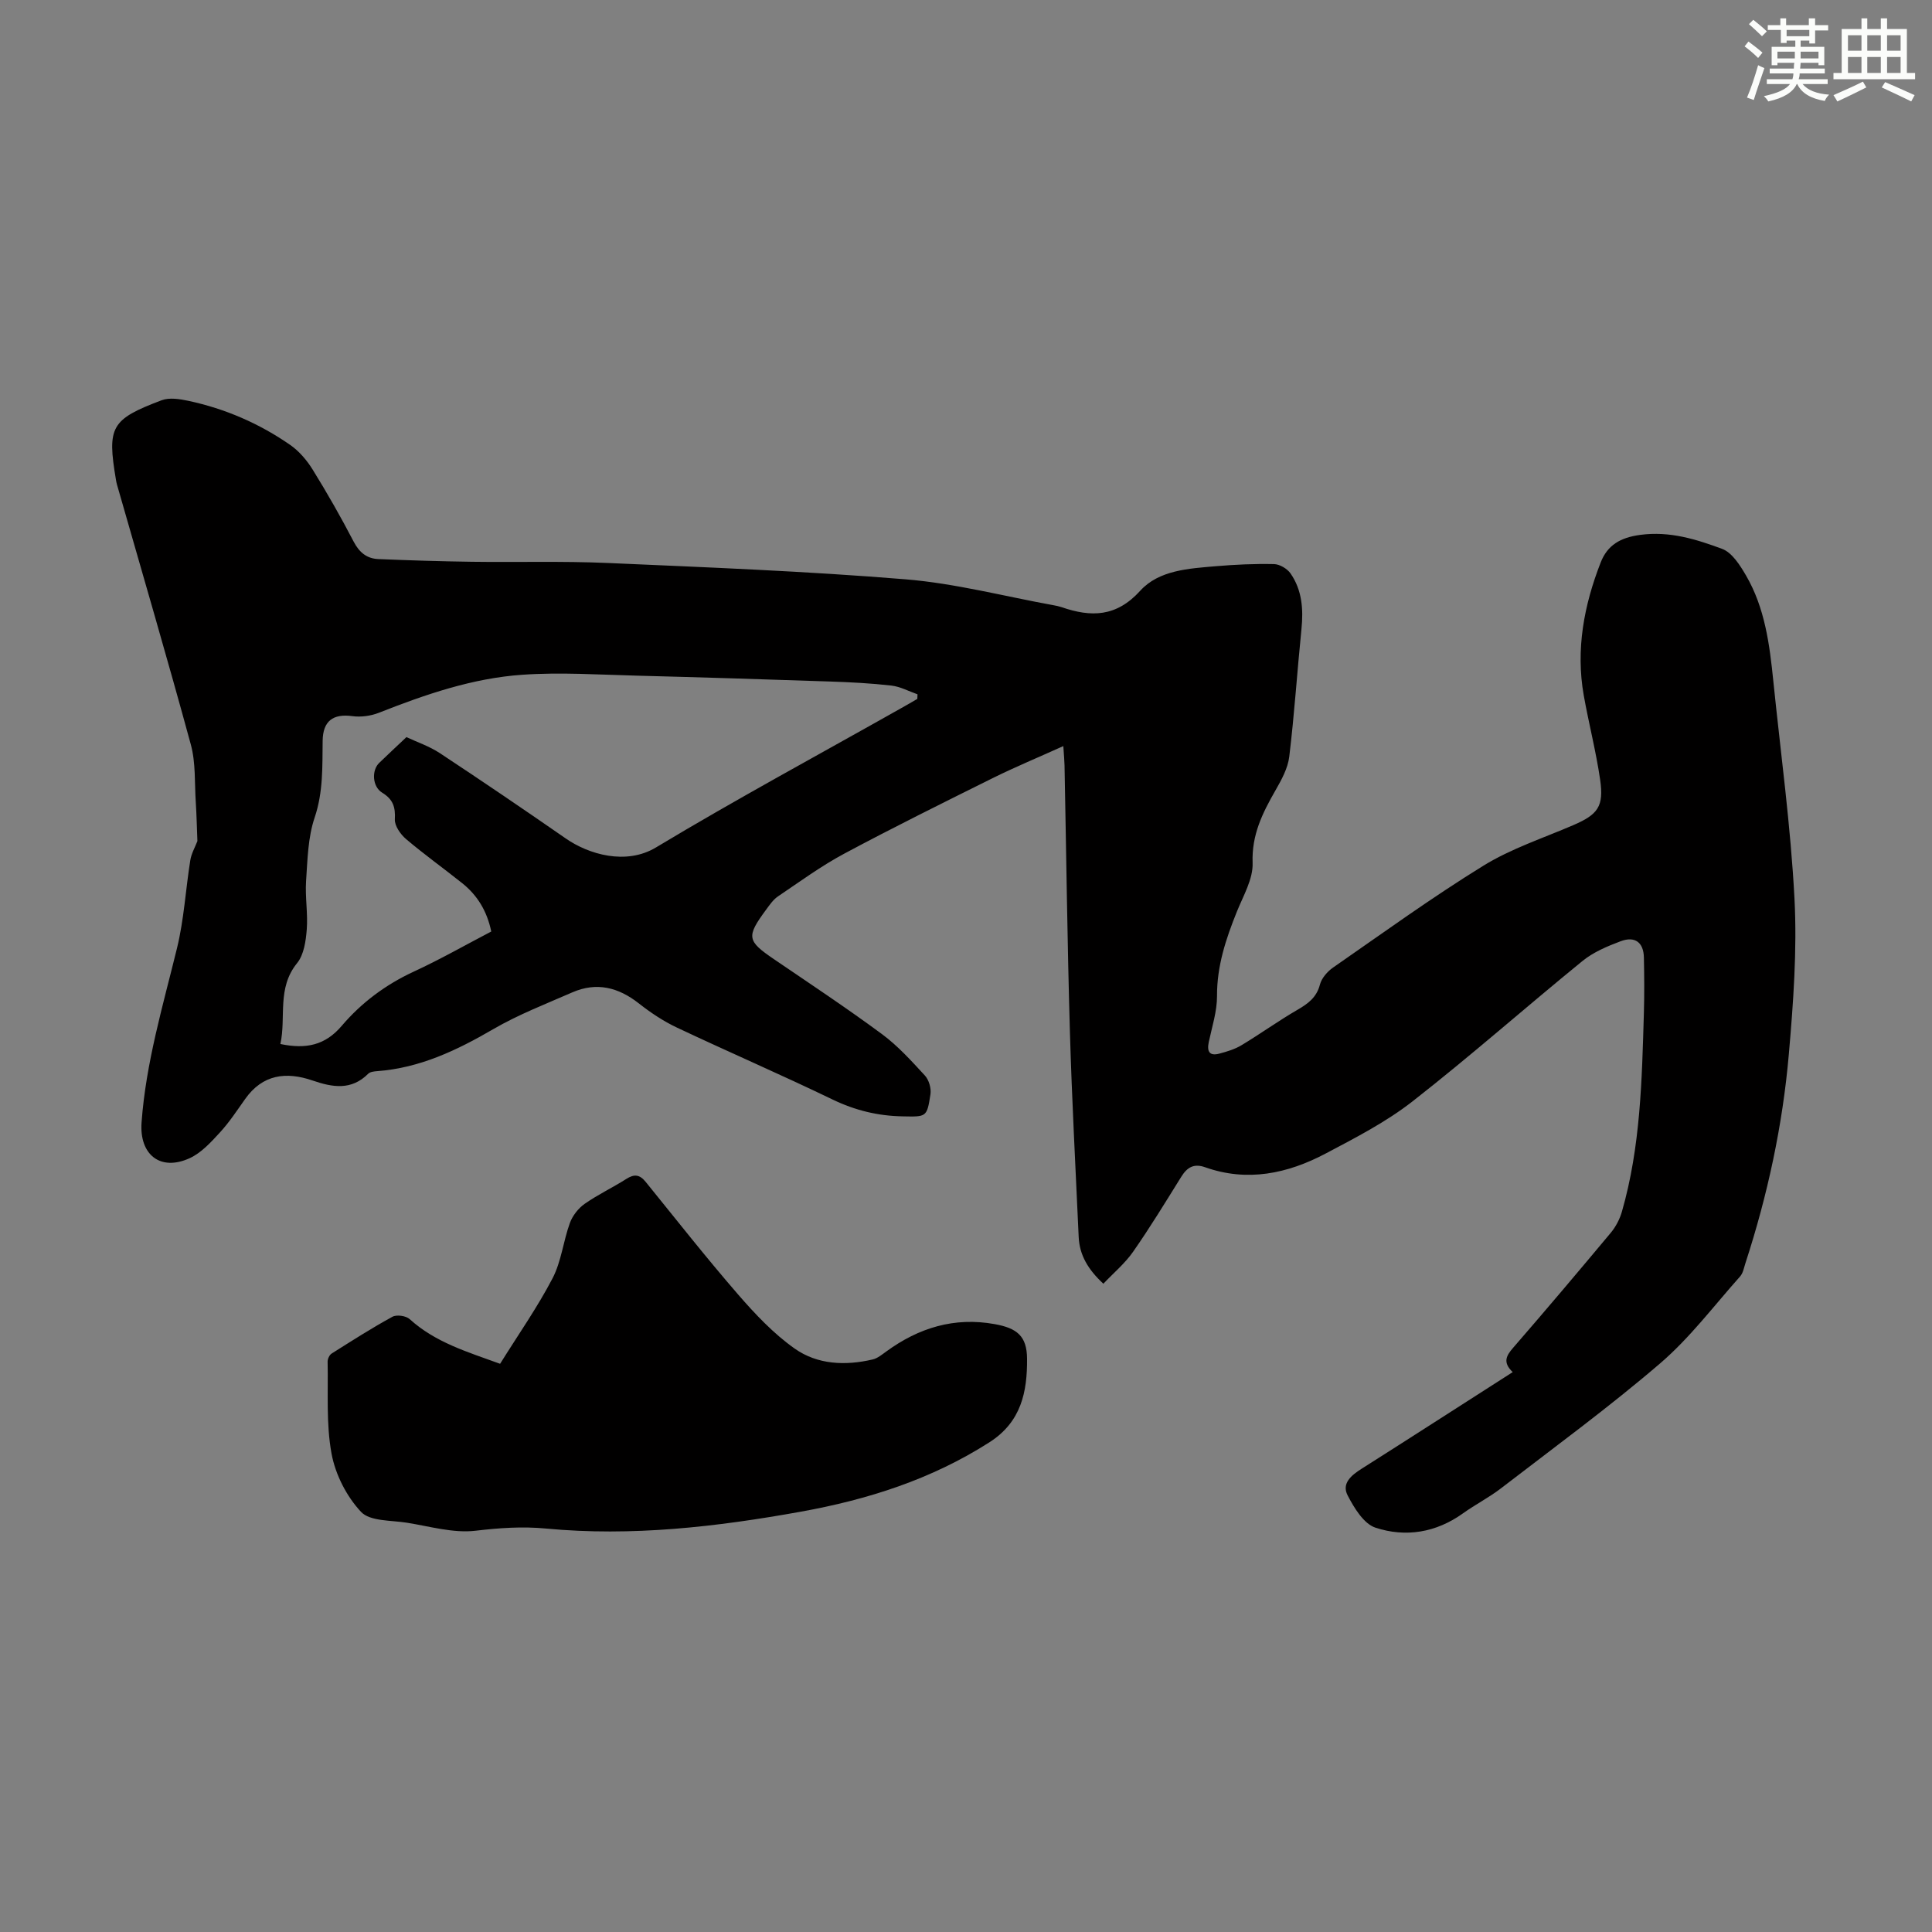 <svg enable-background="new 0 0 400 400" viewBox="0 0 400 400" xmlns="http://www.w3.org/2000/svg"><rect x="0" y="0" width="400" height="400" fill="#808080" stroke="none"/><path d="m313.19 284.08c-2.12-2.02-1.34-3.39.09-5.04 6.82-7.86 13.54-15.81 20.21-23.8 1.03-1.24 1.85-2.8 2.3-4.35 3.88-13.47 4.15-27.36 4.56-41.23.11-3.8.08-7.61 0-11.41-.06-3.13-1.84-4.5-4.83-3.37-2.76 1.04-5.63 2.24-7.88 4.08-11.79 9.6-23.19 19.69-35.17 29.05-5.5 4.3-11.86 7.57-18.07 10.85-7.84 4.13-16.16 5.9-24.88 2.81-2.36-.84-3.74.02-4.96 1.98-3.25 5.22-6.45 10.48-9.97 15.52-1.68 2.41-4.02 4.36-6.15 6.61-3.15-2.92-4.94-5.9-5.11-9.68-.64-14.2-1.41-28.39-1.82-42.59-.53-18.34-.75-36.7-1.11-55.05-.02-.98-.12-1.96-.25-3.99-5.22 2.36-10 4.34-14.62 6.63-10.29 5.11-20.59 10.21-30.72 15.63-4.79 2.56-9.22 5.81-13.74 8.86-.99.67-1.72 1.75-2.45 2.74-4.15 5.63-3.97 6.46 1.65 10.28 7.49 5.1 15.05 10.11 22.33 15.49 3.29 2.43 6.11 5.56 8.9 8.59.83.91 1.33 2.65 1.14 3.88-.73 4.78-.85 4.65-5.75 4.56-5.11-.09-9.82-1.23-14.48-3.47-10.66-5.15-21.55-9.85-32.26-14.91-2.8-1.32-5.45-3.09-7.89-5.01-4.24-3.33-8.74-4.47-13.77-2.28-5.51 2.41-11.18 4.6-16.36 7.61-7.54 4.39-15.2 8.04-24.03 8.7-.64.05-1.46.13-1.86.53-3.5 3.51-7.4 2.82-11.52 1.41-5.47-1.88-10.34-1.29-13.96 3.82-1.68 2.37-3.29 4.83-5.25 6.96-1.85 2.01-3.85 4.21-6.26 5.31-6.07 2.76-10.43-.75-9.94-7.43.9-12.35 4.42-24.14 7.34-36.08 1.45-5.93 1.78-12.13 2.75-18.18.22-1.39.98-2.7 1.47-3.97-.11-2.6-.16-5.36-.34-8.12-.26-3.97.01-8.09-1.02-11.86-4.9-18-10.16-35.89-15.29-53.83-.09-.32-.16-.65-.21-.98-1.85-10.98-1.07-12.51 9.45-16.48 1.61-.61 3.76-.26 5.55.12 7.62 1.63 14.7 4.7 21.09 9.14 1.85 1.29 3.45 3.18 4.65 5.12 3 4.85 5.83 9.81 8.46 14.87 1.17 2.25 2.74 3.54 5.14 3.63 6.45.27 12.9.47 19.35.56 9.38.13 18.77-.16 28.13.25 20.56.9 41.14 1.7 61.64 3.38 10.3.84 20.45 3.52 30.67 5.37.55.1 1.1.21 1.63.39 6.11 2.11 11.34 2.08 16.31-3.4 3.87-4.26 10.02-4.59 15.62-5.07 4.01-.34 8.04-.53 12.06-.44 1.18.02 2.73.94 3.42 1.92 2.41 3.46 2.69 7.43 2.27 11.57-.89 8.78-1.46 17.6-2.52 26.36-.29 2.42-1.61 4.82-2.86 7-2.68 4.68-4.95 9.21-4.73 15.01.12 3.33-1.93 6.8-3.26 10.1-2.27 5.63-4.14 11.25-4.11 17.47.01 3.18-1.04 6.38-1.71 9.54-.41 1.95.15 2.93 2.2 2.38 1.58-.42 3.21-.91 4.6-1.75 3.9-2.35 7.6-5.02 11.53-7.3 2.21-1.28 3.99-2.56 4.69-5.25.35-1.33 1.54-2.7 2.72-3.52 10.29-7.14 20.46-14.51 31.11-21.08 5.74-3.54 12.34-5.7 18.59-8.39 5.12-2.21 6.4-3.86 5.59-9.43-.85-5.85-2.35-11.61-3.39-17.44-1.69-9.52.05-18.68 3.51-27.54 1.39-3.55 4.02-5.14 8.18-5.7 6.13-.82 11.57.91 16.94 2.89 2.07.76 3.72 3.39 4.96 5.51 3.92 6.73 4.89 14.31 5.66 21.9 1.53 15.01 3.6 29.99 4.38 45.04.55 10.67-.24 21.48-1.17 32.16-1.28 14.73-4.39 29.17-8.98 43.26-.31.95-.49 2.07-1.11 2.77-5.42 6.08-10.39 12.7-16.52 17.97-10.6 9.1-21.91 17.37-33 25.91-2.47 1.9-5.3 3.34-7.84 5.16-5.58 4.01-11.88 5.03-18.13 2.98-2.43-.8-4.42-4.09-5.77-6.69-1.28-2.48.75-4.16 2.94-5.54 10.31-6.53 20.54-13.14 31.24-19.98zm-123.27-139.38c.01-.32.03-.63.04-.95-1.8-.63-3.57-1.6-5.42-1.81-4.21-.48-8.47-.7-12.71-.84-13.3-.45-26.6-.87-39.9-1.21-7.93-.2-15.9-.74-23.78-.19-10.32.71-20.1 4.08-29.7 7.87-1.68.66-3.71.94-5.49.7-4.02-.55-6.11 1.01-6.16 5.13-.07 5.34.13 10.59-1.66 15.88-1.39 4.11-1.47 8.72-1.77 13.13-.22 3.33.4 6.73.14 10.05-.19 2.38-.59 5.2-1.99 6.93-4.24 5.21-2.25 11.23-3.47 16.76 5.3 1.11 9.28.27 12.7-3.76 4.07-4.78 9.07-8.52 14.88-11.21 5.46-2.52 10.7-5.51 16.08-8.32-.88-4.24-2.87-7.5-6.03-10.02-3.85-3.07-7.86-5.94-11.61-9.12-1.15-.98-2.39-2.75-2.32-4.09.14-2.55-.38-4.14-2.63-5.52-2.05-1.25-2.2-4.62-.62-6.15 1.75-1.7 3.54-3.35 5.65-5.35 2.13 1.01 4.71 1.87 6.9 3.31 8.77 5.79 17.46 11.69 26.09 17.68 4.72 3.28 12.47 5.59 18.68 1.85 16.67-10.02 33.8-19.26 50.74-28.82 1.12-.62 2.24-1.28 3.36-1.93z" fill="#010000"/><path d="m103.54 282.36c3.78-6.07 7.72-11.68 10.86-17.7 1.82-3.49 2.22-7.7 3.59-11.46.55-1.51 1.74-3.03 3.06-3.96 2.74-1.92 5.8-3.36 8.63-5.16 1.63-1.04 2.75-.92 3.98.59 6.33 7.81 12.55 15.72 19.13 23.31 3.54 4.08 7.36 8.14 11.74 11.23 4.71 3.33 10.49 3.58 16.15 2.25 1.02-.24 1.94-1.02 2.83-1.66 6.71-4.89 14.06-7.16 22.4-5.66 4.64.83 6.7 2.46 6.73 7.17.05 6.8-1.16 13.06-7.79 17.3-12.02 7.69-25.24 11.88-39.06 14.37-17.42 3.14-34.98 5.17-52.73 3.49-4.92-.47-9.68-.13-14.59.45-4.62.55-9.5-.91-14.24-1.66-3.27-.52-7.62-.27-9.48-2.24-2.99-3.19-5.32-7.75-6.11-12.07-1.14-6.19-.67-12.67-.81-19.03-.01-.57.37-1.39.83-1.68 4.15-2.62 8.29-5.27 12.59-7.62.88-.48 2.81-.2 3.57.49 5.31 4.83 11.96 6.79 18.72 9.25z" fill="#010000"/><g fill="#fbfcfa"><path d="m361.2 9.6.8-1c.9.7 1.9 1.4 2.9 2.3l-.9 1.1c-1-1-2-1.8-2.8-2.4zm.5 10.6c.9-2.1 1.6-4.3 2.3-6.7.4.2.8.4 1.3.6-.7 2.1-1.5 4.3-2.2 6.6zm.4-15.2.9-.9c1 .8 2 1.6 2.8 2.4l-1 1c-.9-.9-1.8-1.7-2.7-2.5zm12.5-1.2h1.2v1.4h2.7v1.1h-2.7v2.7h-1.2v-.6h-1.8v1.3h4.9v3.8h-1.2v-.5h-3.7c0 .4-.1.9-.1 1.2h5.1v1h-5.2c0 .5-.1.9-.2 1.2h6v1h-5.2c1.1 1.3 2.9 2 5.5 2.2-.4.4-.7.8-.9 1.3-2.9-.5-4.8-1.6-5.7-3.5h-.1c-.8 1.7-2.7 2.9-5.9 3.6-.2-.4-.6-.8-.9-1.1 2.8-.6 4.6-1.4 5.4-2.5h-4.8v-1h5.3c.1-.3.2-.7.2-1.2h-4.9v-1h5c0-.4 0-.8.1-1.2h-3.5v.5h-1.2v-3.8h4.9v-1.3h-1.8v.5h-1.2v-2.7h-2.7v-1h2.6v-1.4h1.2v1.4h4.7v-1.4zm-6.6 8.3h3.6c0-.4 0-.9 0-1.4h-3.6zm1.9-4.6h4.7v-1.3h-4.7zm6.6 3.2h-3.7v1.4h3.7z"/><path d="m385.3 3.8h1.3v2.2h2.8v-2.2h1.3v2.2h4.1v9.1h1.7v1.3h-16.9v-1.3h1.7v-9.1h4.1v-2.2zm.4 13.1.7 1.2c-1.8.9-3.8 1.9-6 2.9-.2-.4-.5-.8-.8-1.3 2.3-1 4.3-1.9 6.1-2.8zm-3.1-6.4h2.8v-3.2h-2.8zm0 4.6h2.8v-3.3h-2.8zm4-4.6h2.8v-3.2h-2.8zm0 4.6h2.8v-3.3h-2.8zm3.7 1.9c2.1.9 4.1 1.8 6.1 2.7l-.7 1.3c-2.2-1.1-4.2-2-6.1-2.9zm3.2-9.7h-2.8v3.2h2.8zm-2.8 7.8h2.8v-3.3h-2.8z"/></g></svg>